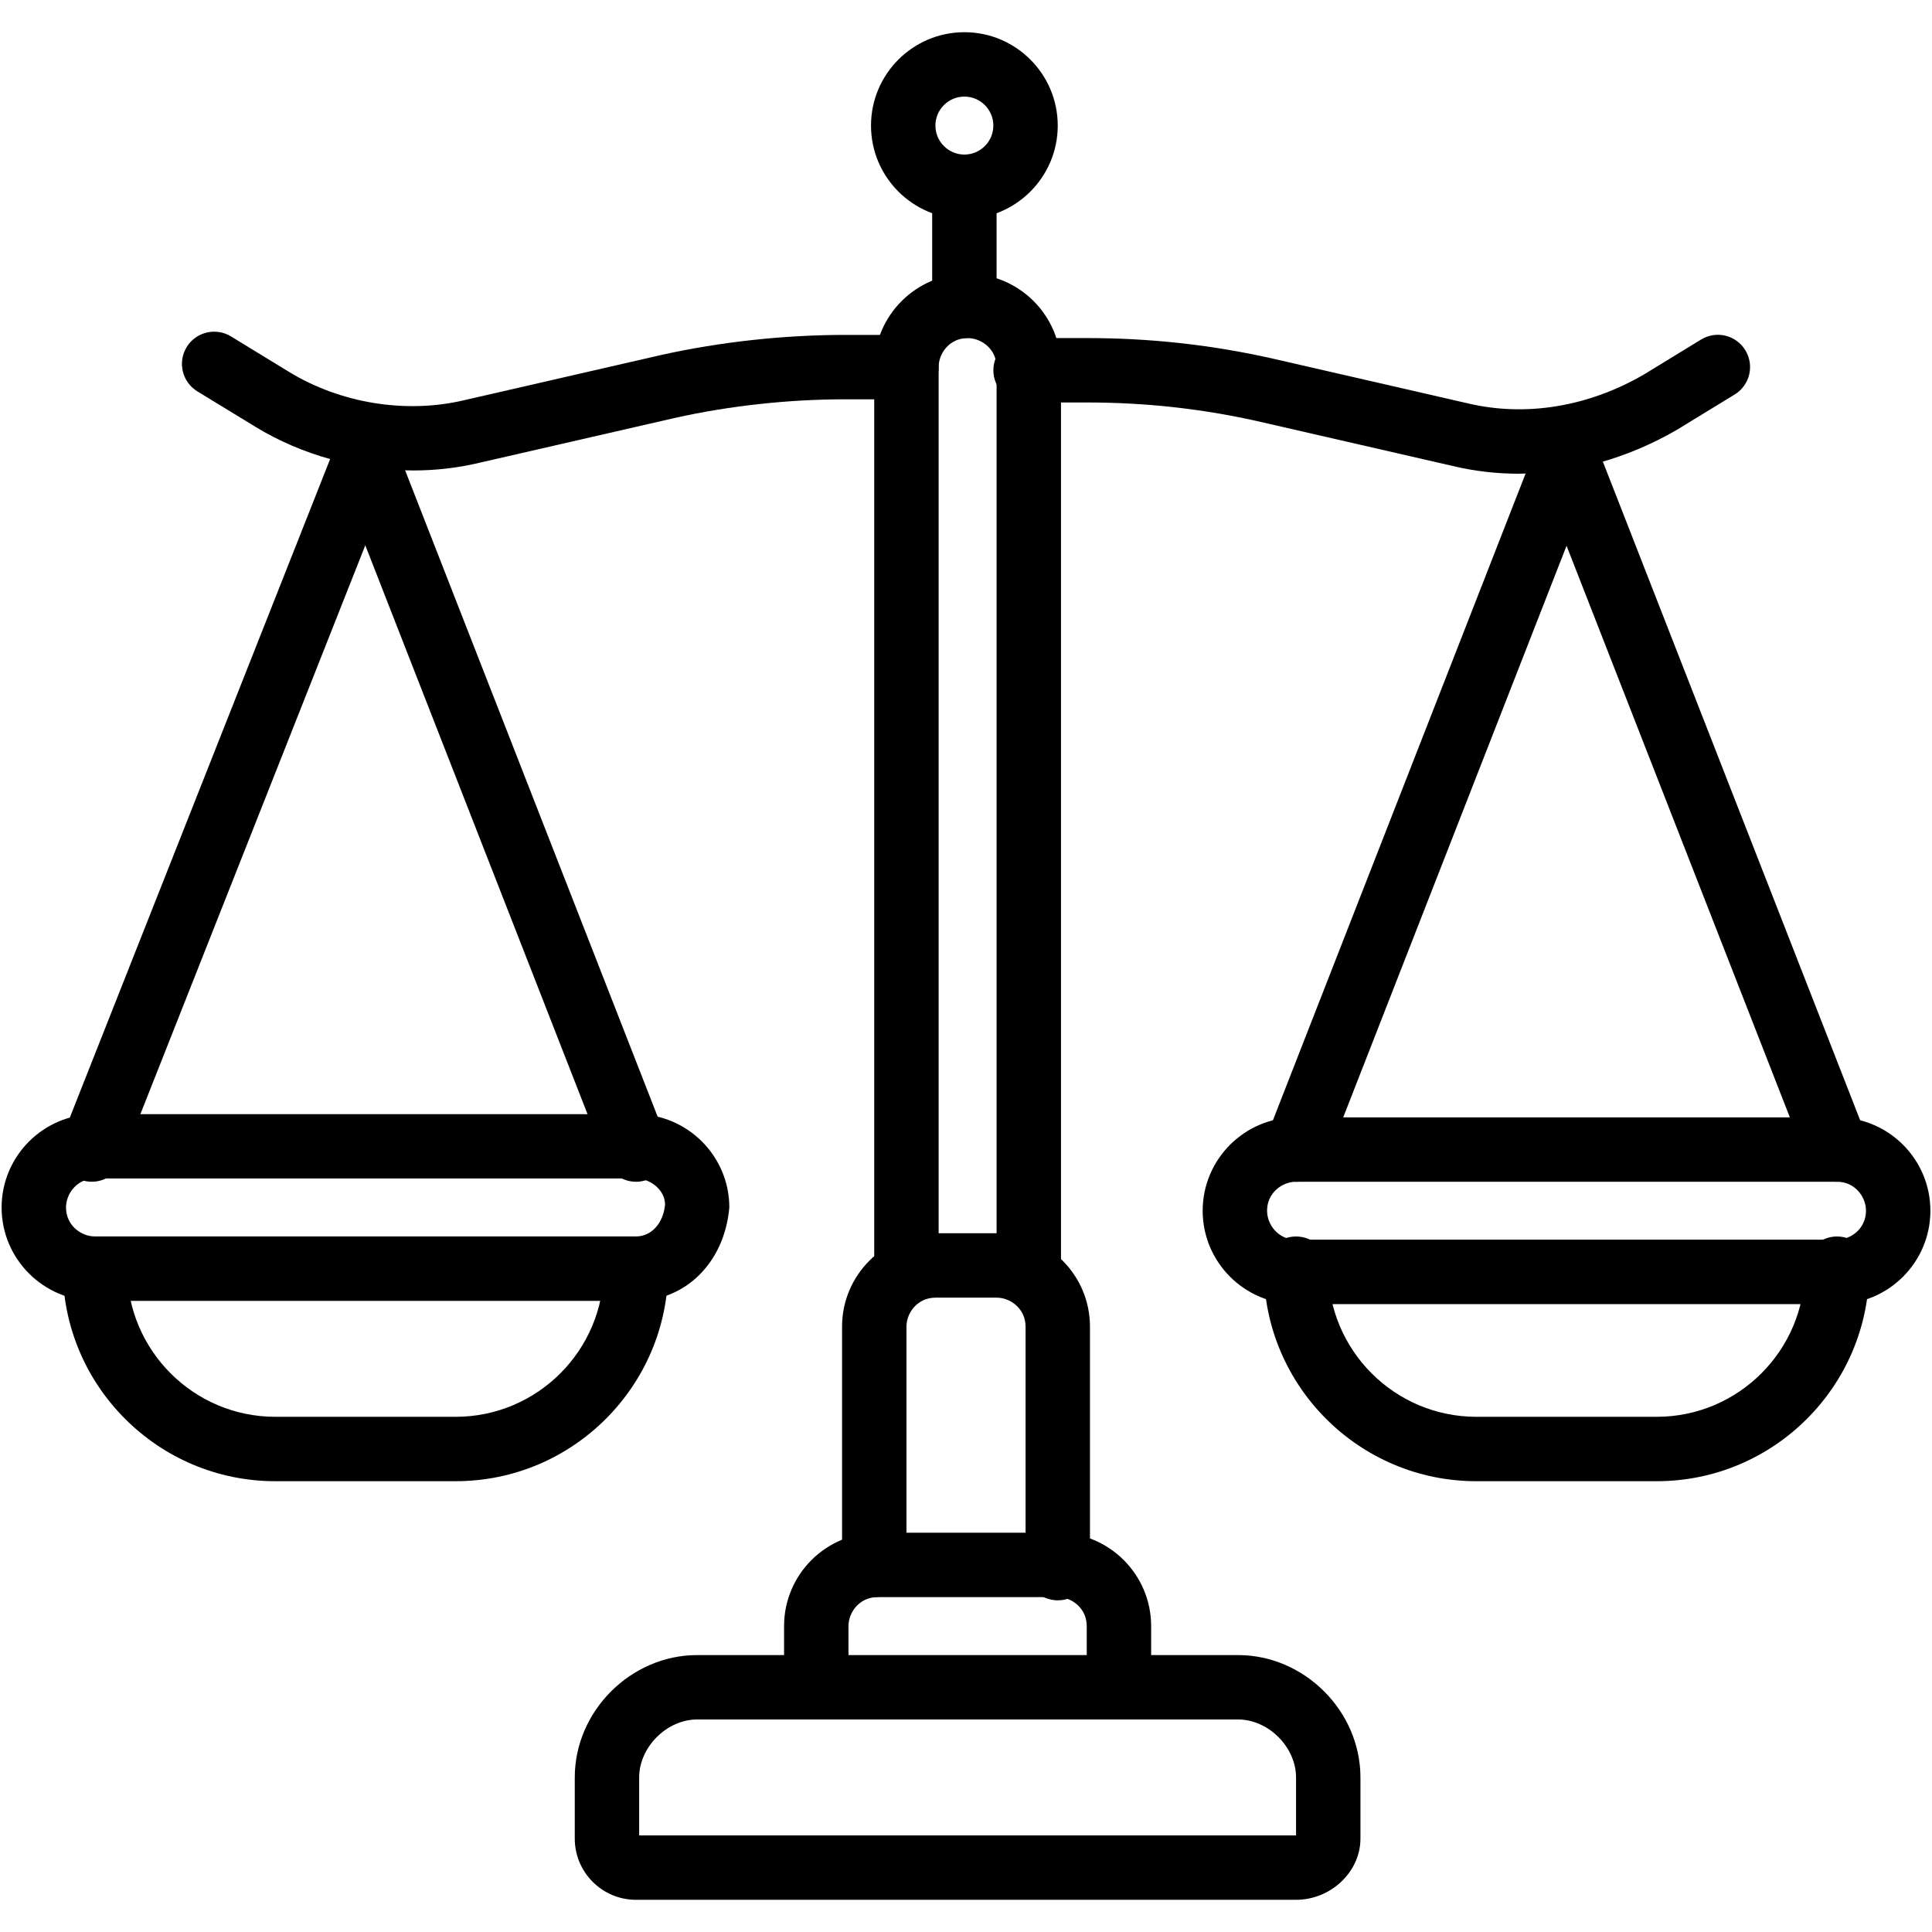 <?xml version="1.0" encoding="UTF-8"?><svg id="_레이어_1" xmlns="http://www.w3.org/2000/svg" viewBox="0 0 60 60"><path d="m40.25,59h-20.5c-1.047,0-1.9-.853-1.9-1.9v-1.899c0-2.061,1.74-3.801,3.8-3.801h16.8c2.06,0,3.8,1.74,3.8,3.801v1.899c0,1.03-.916,1.9-2,1.9Zm-20.4-2h20.396s.003,0,.004,0v-1.799c0-.942-.857-1.801-1.8-1.801h-16.8c-.942,0-1.8.858-1.8,1.801v1.8Z"/><path d="m32.85,49.7c-.553,0-1-.447-1-1v-7.5c0-.556-.467-.9-.899-.9h-1.9c-.556,0-.9.468-.9.9v7.399c0,.553-.448,1-1,1s-1-.447-1-1v-7.399c0-1.6,1.301-2.9,2.9-2.9h1.9c1.599,0,2.899,1.301,2.899,2.9v7.5c0,.553-.447,1-1,1Z"/><path d="m34.75,53.399c-.553,0-1-.447-1-1v-1.899c0-.556-.468-.9-.9-.9h-5.6c-.556,0-.9.468-.9.9v1.899c0,.553-.448,1-1,1s-1-.447-1-1v-1.899c0-1.6,1.301-2.9,2.9-2.9h5.6c1.6,0,2.9,1.301,2.9,2.9v1.899c0,.553-.447,1-1,1Z"/><path d="m31.95,40.3c-.553,0-1-.447-1-1V11.4c0-.556-.467-.9-.9-.9-.556,0-.9.467-.9.9v27.9c0,.553-.448,1-1,1s-1-.447-1-1V11.4c0-1.599,1.301-2.9,2.9-2.9s2.9,1.301,2.9,2.9v27.9c0,.553-.447,1-1,1Z"/><path d="m29.95,6.8c-1.599,0-2.9-1.301-2.9-2.9s1.301-2.9,2.9-2.9,2.899,1.301,2.899,2.9-1.301,2.9-2.899,2.9Zm0-3.8c-.497,0-.9.404-.9.9s.404.9.9.9.899-.404.899-.9-.403-.9-.899-.9Z"/><path d="m29.95,10.5c-.552,0-1-.448-1-1v-3.7c0-.552.448-1,1-1s1,.448,1,1v3.7c0,.552-.448,1-1,1Z"/><path d="m19.75,40.4H2.95c-1.599,0-2.9-1.301-2.9-2.9s1.301-2.899,2.9-2.899h16.8c1.599,0,2.9,1.301,2.9,2.899-.152,1.719-1.37,2.9-2.9,2.9Zm-16.8-3.8c-.556,0-.9.467-.9.899,0,.556.467.9.9.9h16.8c.479,0,.851-.407.904-.991-.004-.465-.471-.809-.904-.809H2.95Z"/><path d="m14.15,46h-5.6c-3.639,0-6.6-2.961-6.6-6.6,0-.553.448-1,1-1s1,.447,1,1c0,2.536,2.063,4.6,4.6,4.6h5.6c2.537,0,4.6-2.063,4.6-4.6,0-.553.448-1,1-1s1,.447,1,1c0,3.639-2.961,6.6-6.6,6.6Z"/><path d="m19.75,36.7c-.4,0-.778-.241-.932-.636L10.418,14.564c-.201-.514.053-1.094.568-1.295.517-.199,1.095.054,1.295.568l8.4,21.5c.201.515-.053,1.095-.568,1.296-.12.047-.243.068-.363.068Z"/><path d="m2.85,36.7c-.122,0-.247-.022-.367-.07-.514-.203-.765-.784-.562-1.297L10.42,13.833c.203-.514.784-.765,1.298-.562.514.203.765.784.562,1.298L3.78,36.067c-.156.394-.532.633-.931.633Z"/><path d="m12.824,14.61c-1.707,0-3.441-.468-4.895-1.357l-1.8-1.099c-.471-.288-.62-.903-.332-1.375.288-.471.903-.619,1.375-.332l1.8,1.1c1.605.982,3.641,1.31,5.447.881l6.108-1.402c1.844-.41,3.821-.625,5.724-.625h1.9c.552,0,1,.448,1,1s-.448,1-1,1h-1.9c-1.759,0-3.586.199-5.283.576l-6.093,1.398c-.665.158-1.355.236-2.05.236Z"/><path d="m47.171,14.712c-.691,0-1.38-.079-2.053-.24l-6.092-1.398c-1.738-.386-3.467-.575-5.276-.575h-1.9c-.553,0-1-.448-1-1s.447-1,1-1h1.9c1.957,0,3.827.204,5.717.624l6.106,1.401c1.803.43,3.745.112,5.476-.891l1.779-1.088c.473-.289,1.087-.14,1.375.332s.14,1.087-.332,1.375l-1.8,1.1c-1.552.899-3.236,1.359-4.9,1.359Z"/><path d="m57.05,40.5h-16.8c-1.6,0-2.9-1.301-2.9-2.899s1.301-2.9,2.9-2.9h16.8c1.6,0,2.9,1.301,2.9,2.9s-1.301,2.899-2.9,2.899Zm-16.8-3.8c-.433,0-.9.345-.9.9,0,.433.345.899.9.899h16.8c.433,0,.9-.344.9-.899,0-.433-.345-.9-.9-.9h-16.8Z"/><path d="m51.45,46h-5.601c-3.639,0-6.6-2.961-6.6-6.6,0-.553.447-1,1-1s1,.447,1,1c0,2.536,2.063,4.6,4.6,4.6h5.601c2.536,0,4.6-2.063,4.6-4.6,0-.553.447-1,1-1s1,.447,1,1c0,3.639-2.961,6.6-6.6,6.6Z"/><path d="m40.25,36.7c-.121,0-.244-.021-.364-.068-.514-.201-.769-.781-.567-1.296l8.4-21.5c.15-.384.52-.636.932-.636h0c.412,0,.781.252.932.636l8.399,21.5c.201.515-.054,1.095-.567,1.296-.518.2-1.095-.054-1.296-.567l-7.468-19.116-7.469,19.116c-.154.395-.532.636-.932.636Z"/></svg>